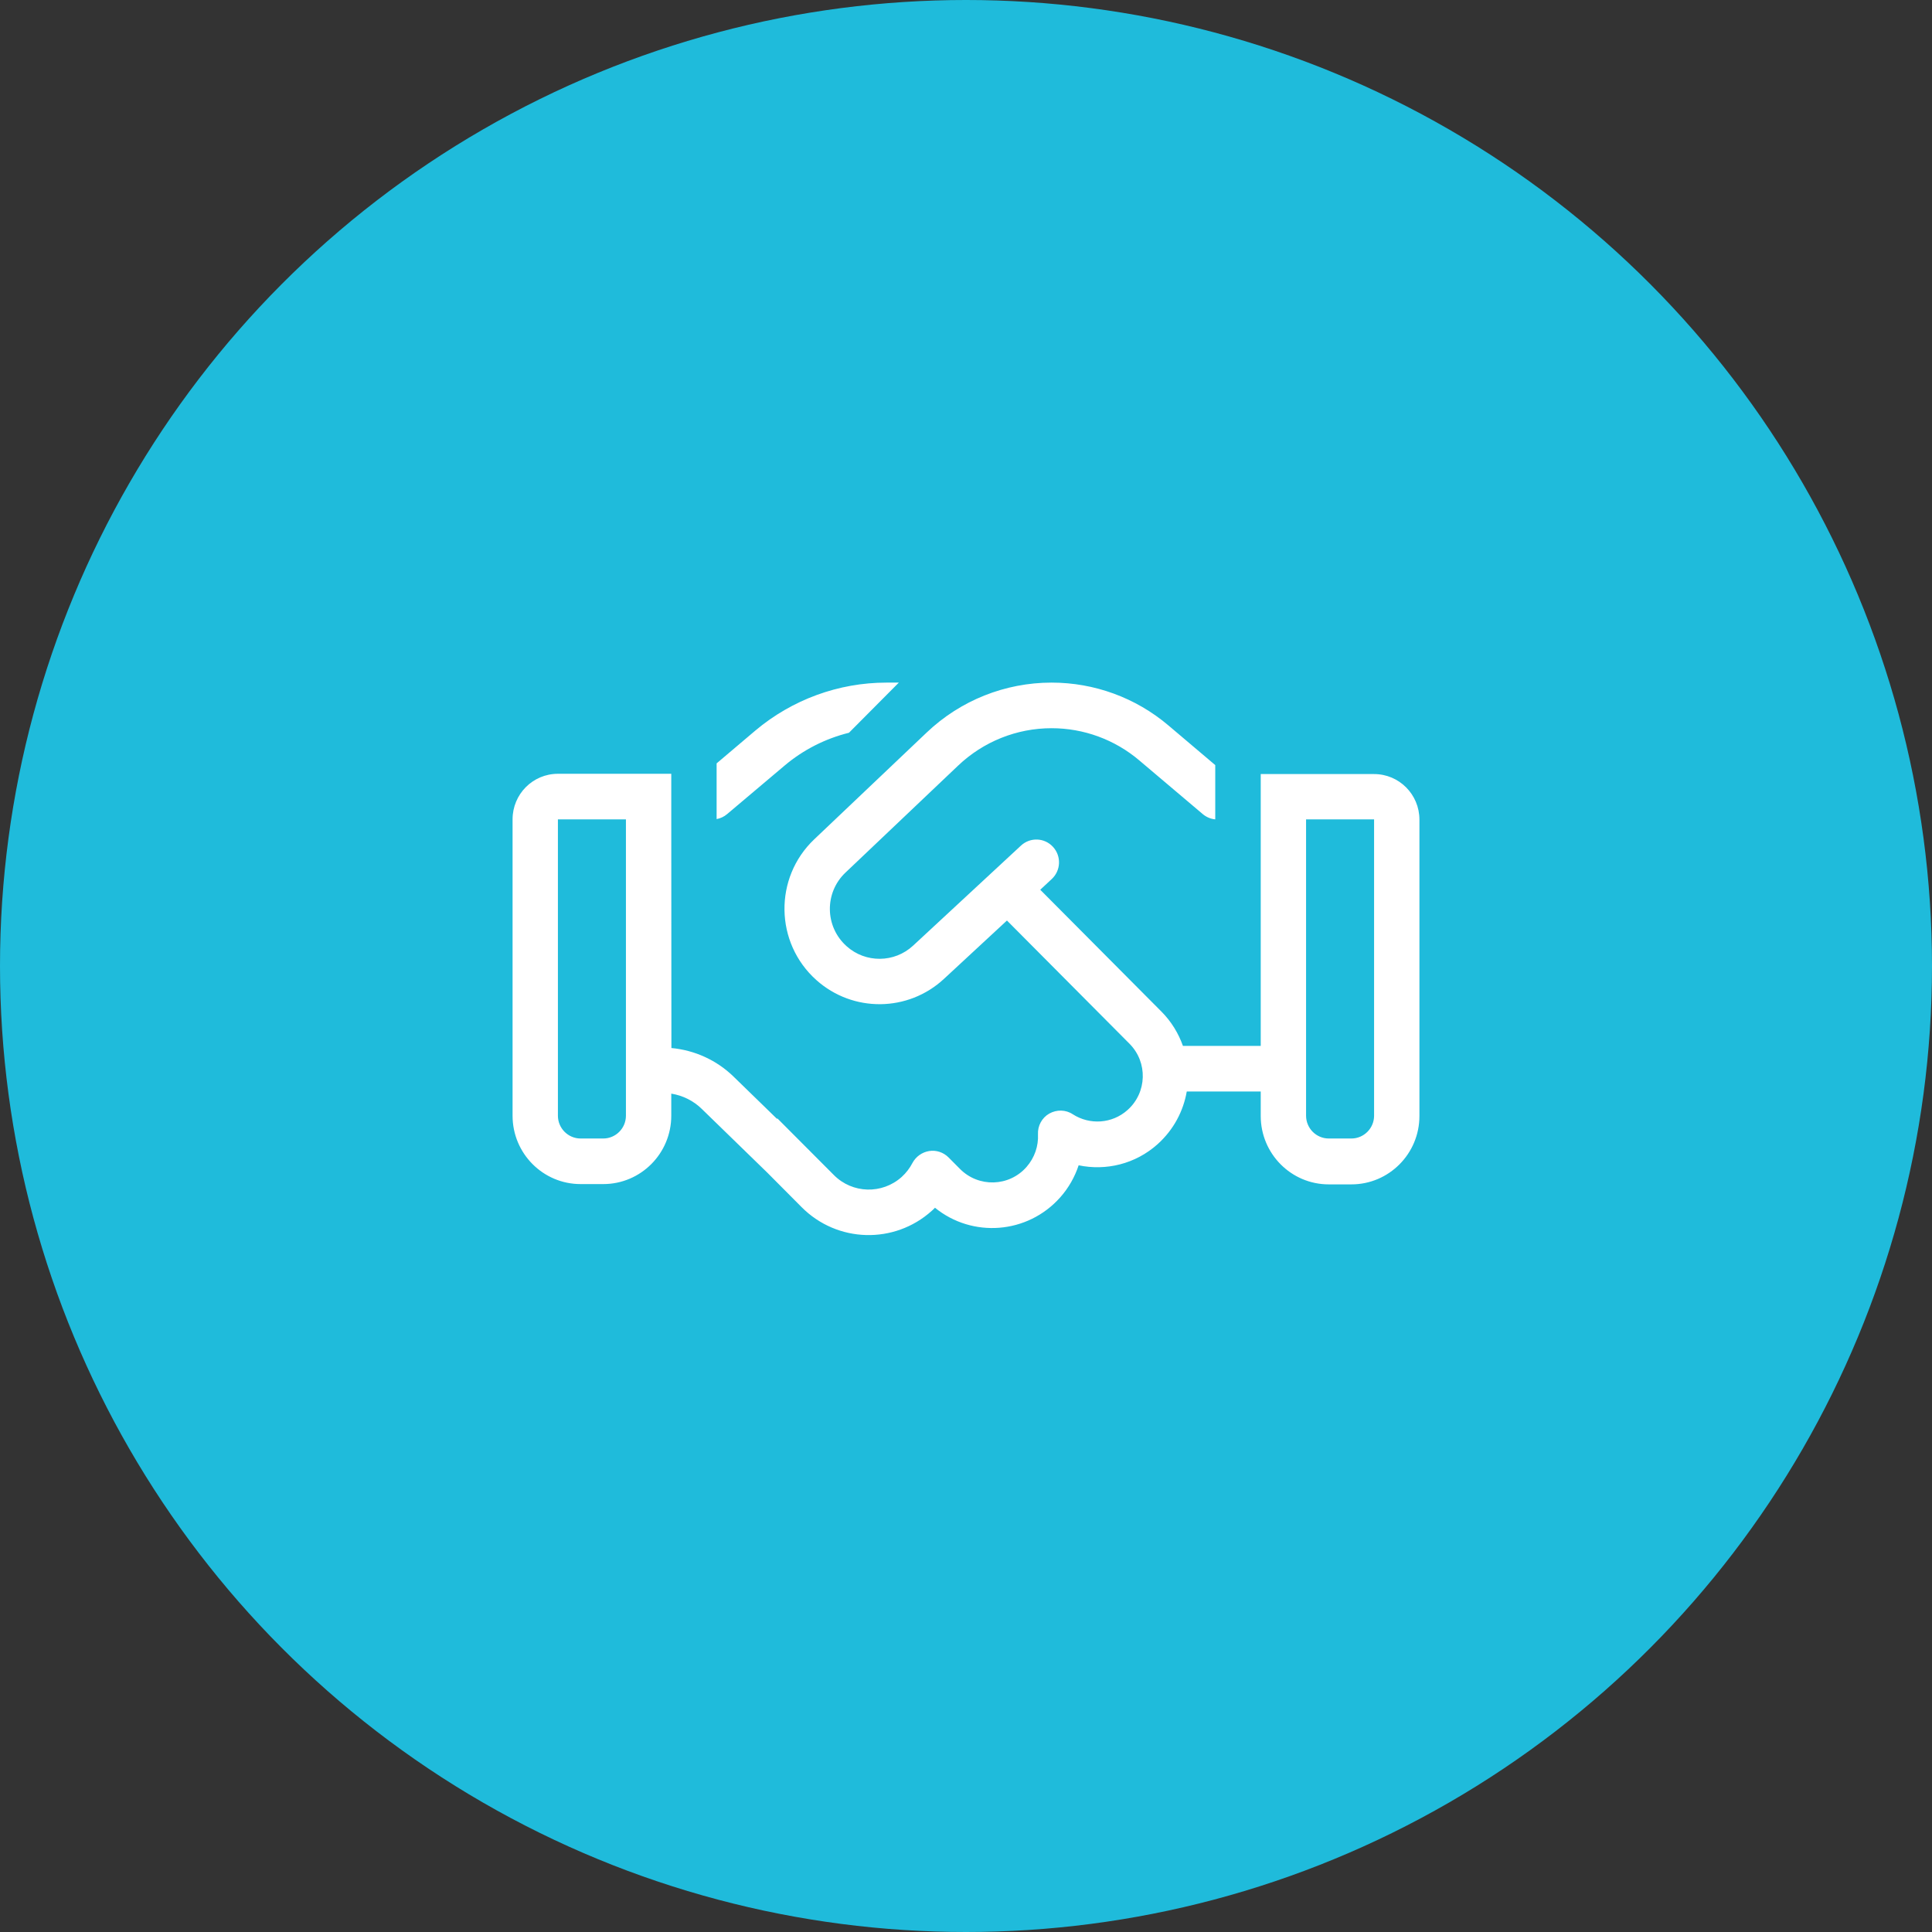 <?xml version="1.0" encoding="UTF-8"?> <svg xmlns="http://www.w3.org/2000/svg" width="98" height="98" viewBox="0 0 98 98" fill="none"><rect x="0" y="0" width="98" height="98" fill="#333333" stroke="none"/><circle cx="49" cy="49" r="49" fill="#1FBBDB"></circle><path d="M44.968 34.625C42.531 34.625 40.174 35.492 38.312 37.06L36.35 38.722V41.548C36.544 41.512 36.731 41.425 36.882 41.295L39.793 38.838C40.749 38.029 41.87 37.465 43.063 37.169L45.593 34.625H44.968ZM34.05 55.474C34.632 55.568 35.178 55.835 35.602 56.254L38.916 59.477L40.663 61.233C42.467 63.047 45.363 63.127 47.261 61.421C47.318 61.37 47.376 61.32 47.426 61.262C49.316 62.801 52.119 62.606 53.78 60.735C54.211 60.25 54.52 59.694 54.714 59.109C56.094 59.398 57.589 59.051 58.718 58.039C59.53 57.309 60.026 56.362 60.198 55.365H63.95V56.608C63.95 58.523 65.495 60.077 67.4 60.077H68.55C70.455 60.077 72 58.523 72 56.608V41.577C72 40.298 70.972 39.264 69.7 39.264H66.25H63.95V41.577V53.053H60.004C59.781 52.424 59.422 51.824 58.919 51.318L52.766 45.132L53.348 44.59C53.816 44.157 53.844 43.427 53.413 42.957C52.982 42.487 52.256 42.459 51.789 42.892L46.319 47.965C45.37 48.847 43.904 48.861 42.941 47.994C41.834 47.004 41.812 45.284 42.883 44.265L48.59 38.845C49.877 37.617 51.573 36.938 53.341 36.938C54.973 36.938 56.547 37.516 57.79 38.571L61.01 41.295C61.19 41.447 61.413 41.541 61.643 41.562V38.809L59.271 36.8C57.611 35.391 55.512 34.625 53.341 34.625C50.984 34.625 48.72 35.528 47.009 37.154L41.302 42.574C39.247 44.525 39.297 47.828 41.41 49.714C43.264 51.369 46.06 51.34 47.879 49.656L51.077 46.693L57.294 52.944C58.229 53.884 58.186 55.423 57.194 56.305C56.41 57.006 55.275 57.071 54.419 56.522C54.06 56.283 53.6 56.276 53.226 56.485C52.852 56.695 52.63 57.107 52.651 57.54C52.68 58.126 52.486 58.718 52.069 59.195C51.185 60.2 49.64 60.243 48.698 59.297L48.116 58.711C47.857 58.451 47.491 58.328 47.131 58.386C46.772 58.444 46.456 58.668 46.283 58.993C46.147 59.253 45.967 59.492 45.737 59.701C44.745 60.59 43.236 60.547 42.301 59.607L39.433 56.731L39.412 56.753L37.205 54.606C36.35 53.775 35.236 53.27 34.057 53.161L34.05 41.562V39.25H31.75H28.3C27.028 39.25 26 40.283 26 41.562V56.594C26 58.509 27.545 60.062 29.45 60.062H30.6C32.505 60.062 34.05 58.509 34.05 56.594V55.474ZM31.75 41.562V56.594C31.75 57.23 31.233 57.75 30.6 57.75H29.45C28.817 57.75 28.3 57.23 28.3 56.594V41.562H31.75ZM69.7 41.562V56.594C69.7 57.23 69.183 57.75 68.55 57.75H67.4C66.767 57.75 66.25 57.23 66.25 56.594V41.562H69.7Z" fill="white"></path></svg> 